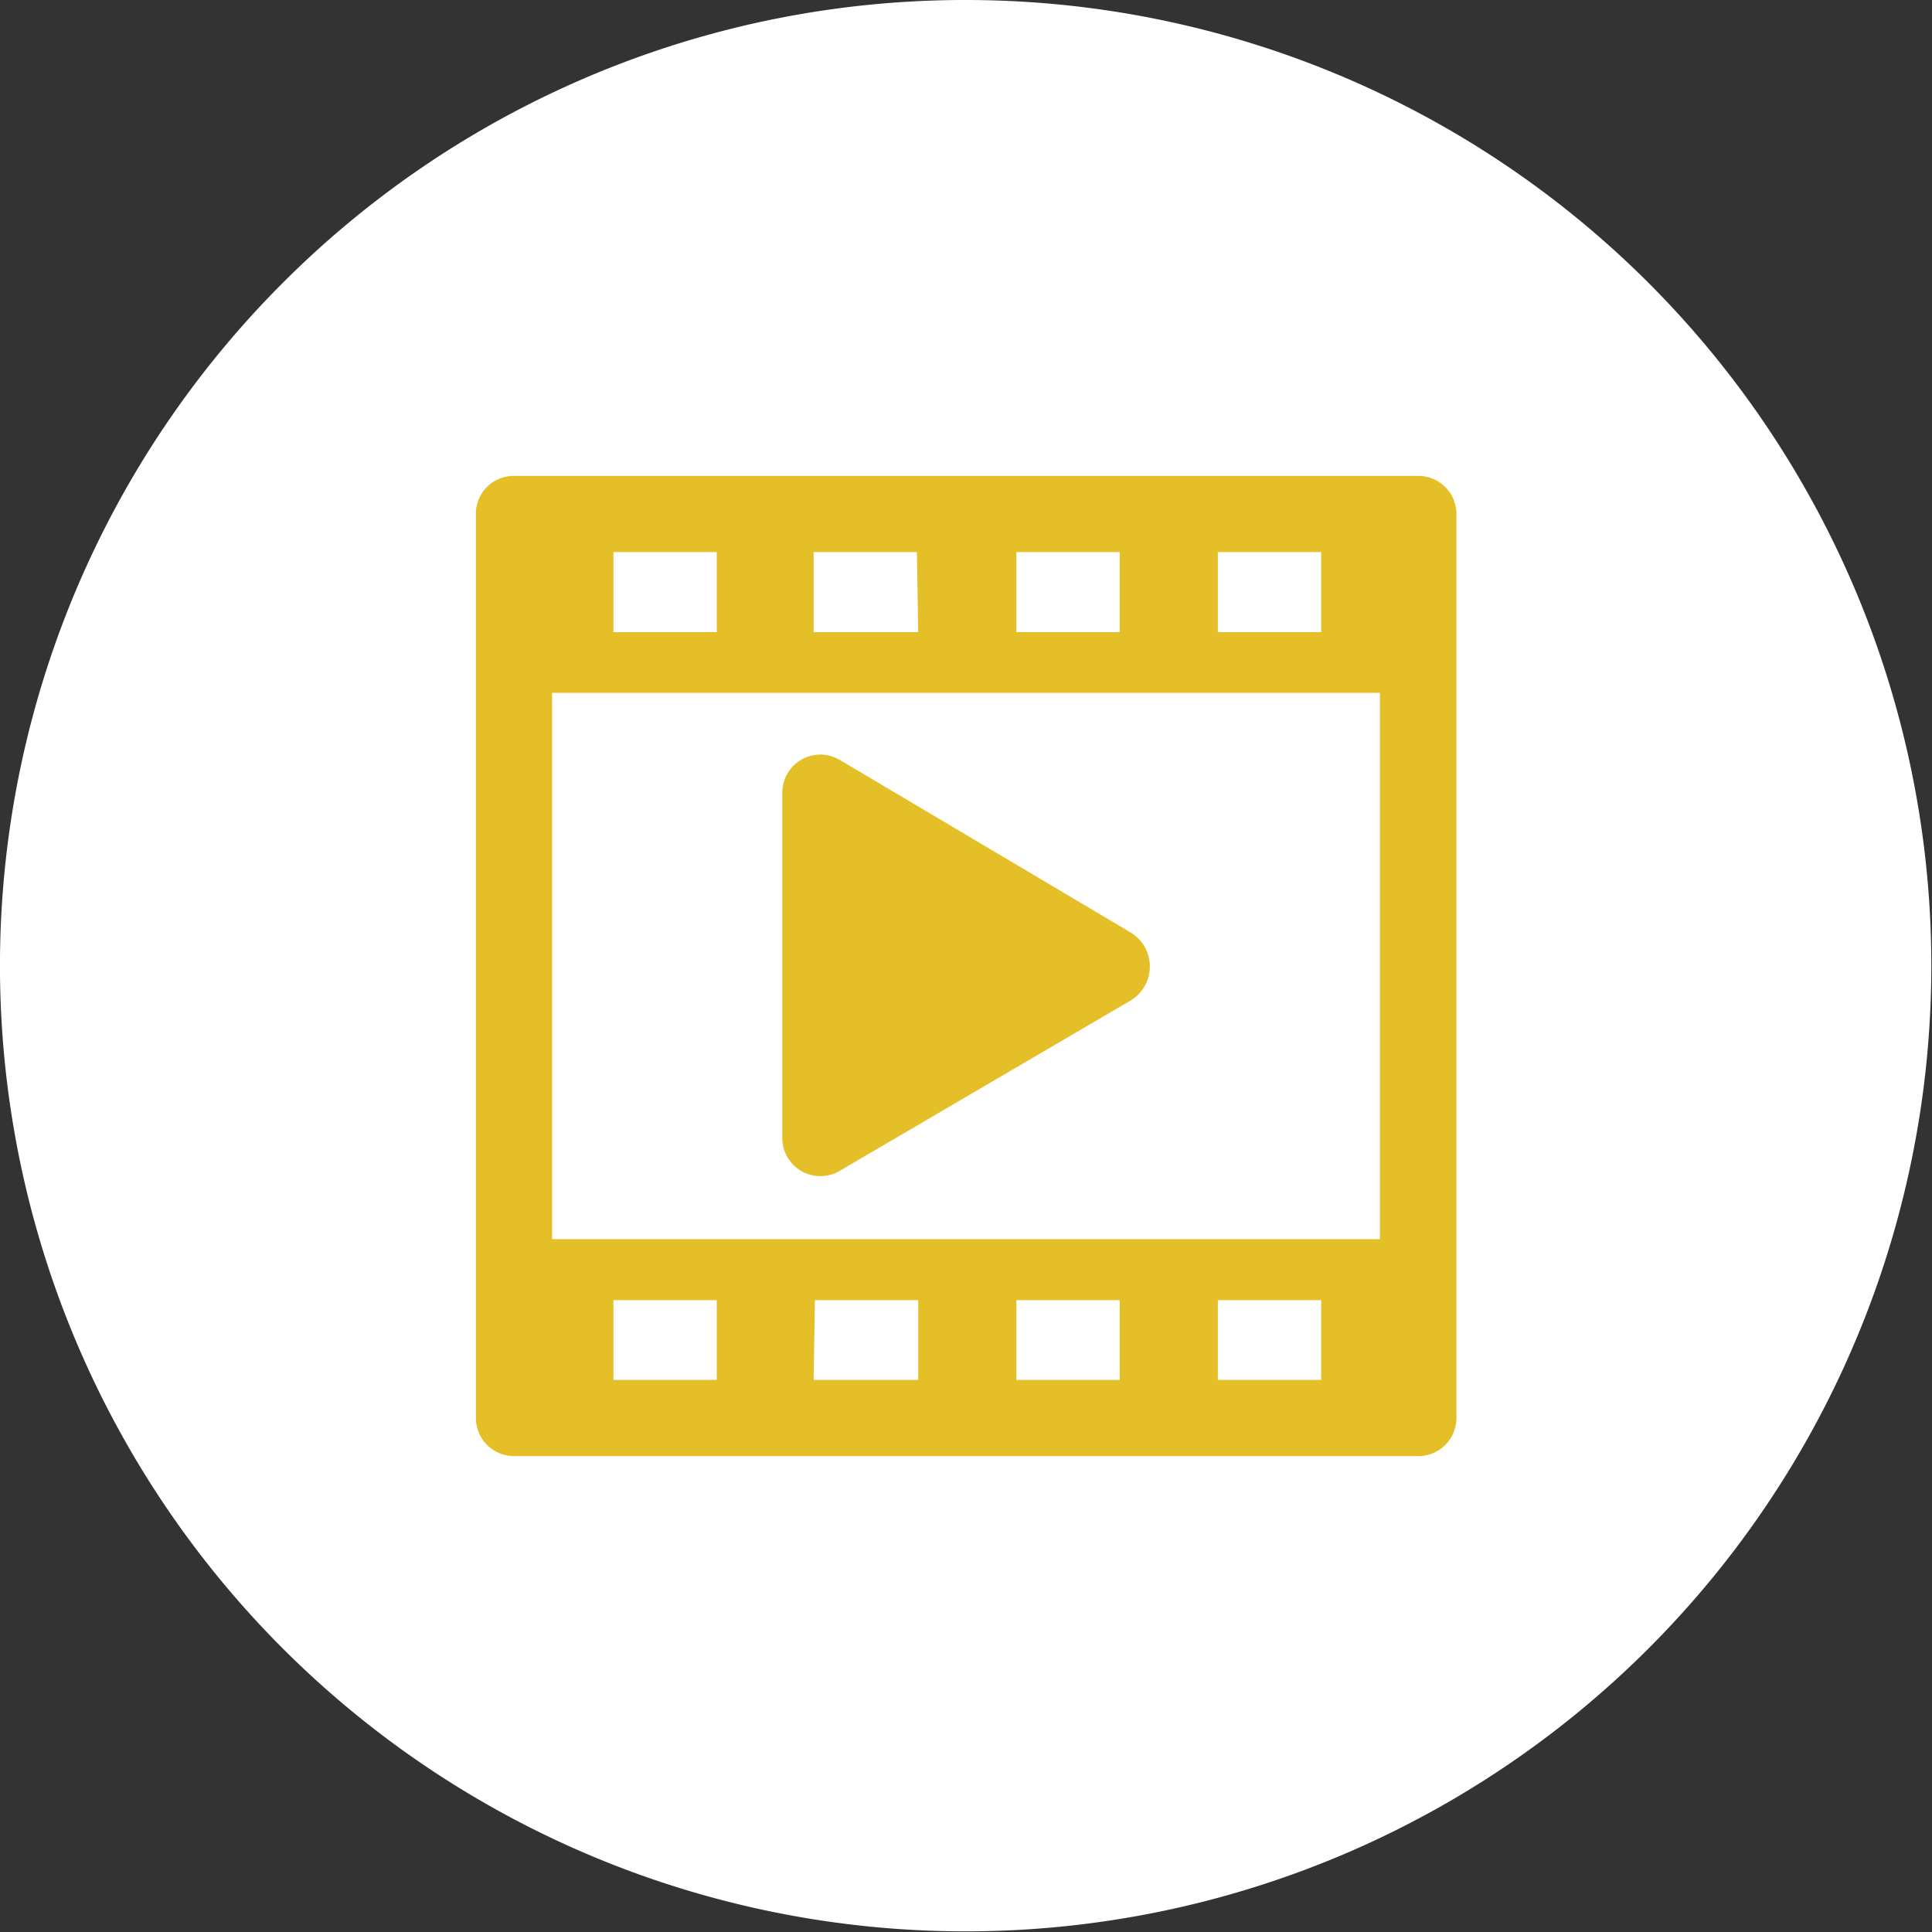 <svg xmlns="http://www.w3.org/2000/svg" viewBox="0 0 59.84 59.84"><rect x="0" y="0" width="59.84" height="59.84" fill="#333333" stroke="none"/><defs><style>.cls-1{fill:#fff;}.cls-2{fill:#e5bf27;}</style></defs><g id="レイヤー_2" data-name="レイヤー 2"><g id="レイヤー_1-2" data-name="レイヤー 1"><path class="cls-1" d="M29.92,0A29.91,29.91,0,1,1,8.76,8.76,29.86,29.86,0,0,1,29.92,0"/><path class="cls-2" d="M43.92,14.74h-28a1.17,1.17,0,0,0-1.18,1.18v28a1.18,1.18,0,0,0,1.18,1.18h28a1.18,1.18,0,0,0,1.19-1.18v-28A1.18,1.18,0,0,0,43.92,14.74Zm-3,4.84h-3.2V17.1h3.2Zm-6.24,0h-3.2V17.1h3.2Zm-6.24,0H25.2V17.1h3.2Zm-6.24,0H19V17.1h3.2ZM19,40.27h3.2v2.47H19Zm6.24,0h3.2v2.47H25.2Zm6.24,0h3.2v2.47h-3.2Zm6.24,0h3.2v2.47h-3.2ZM17.1,38.38V21.46H42.74V38.38Z"/><path class="cls-2" d="M35,28.87,26,23.53a1.18,1.18,0,0,0-1.77,1V35.27a1.18,1.18,0,0,0,1.77,1L35,31A1.23,1.23,0,0,0,35,28.87Z"/></g></g></svg>